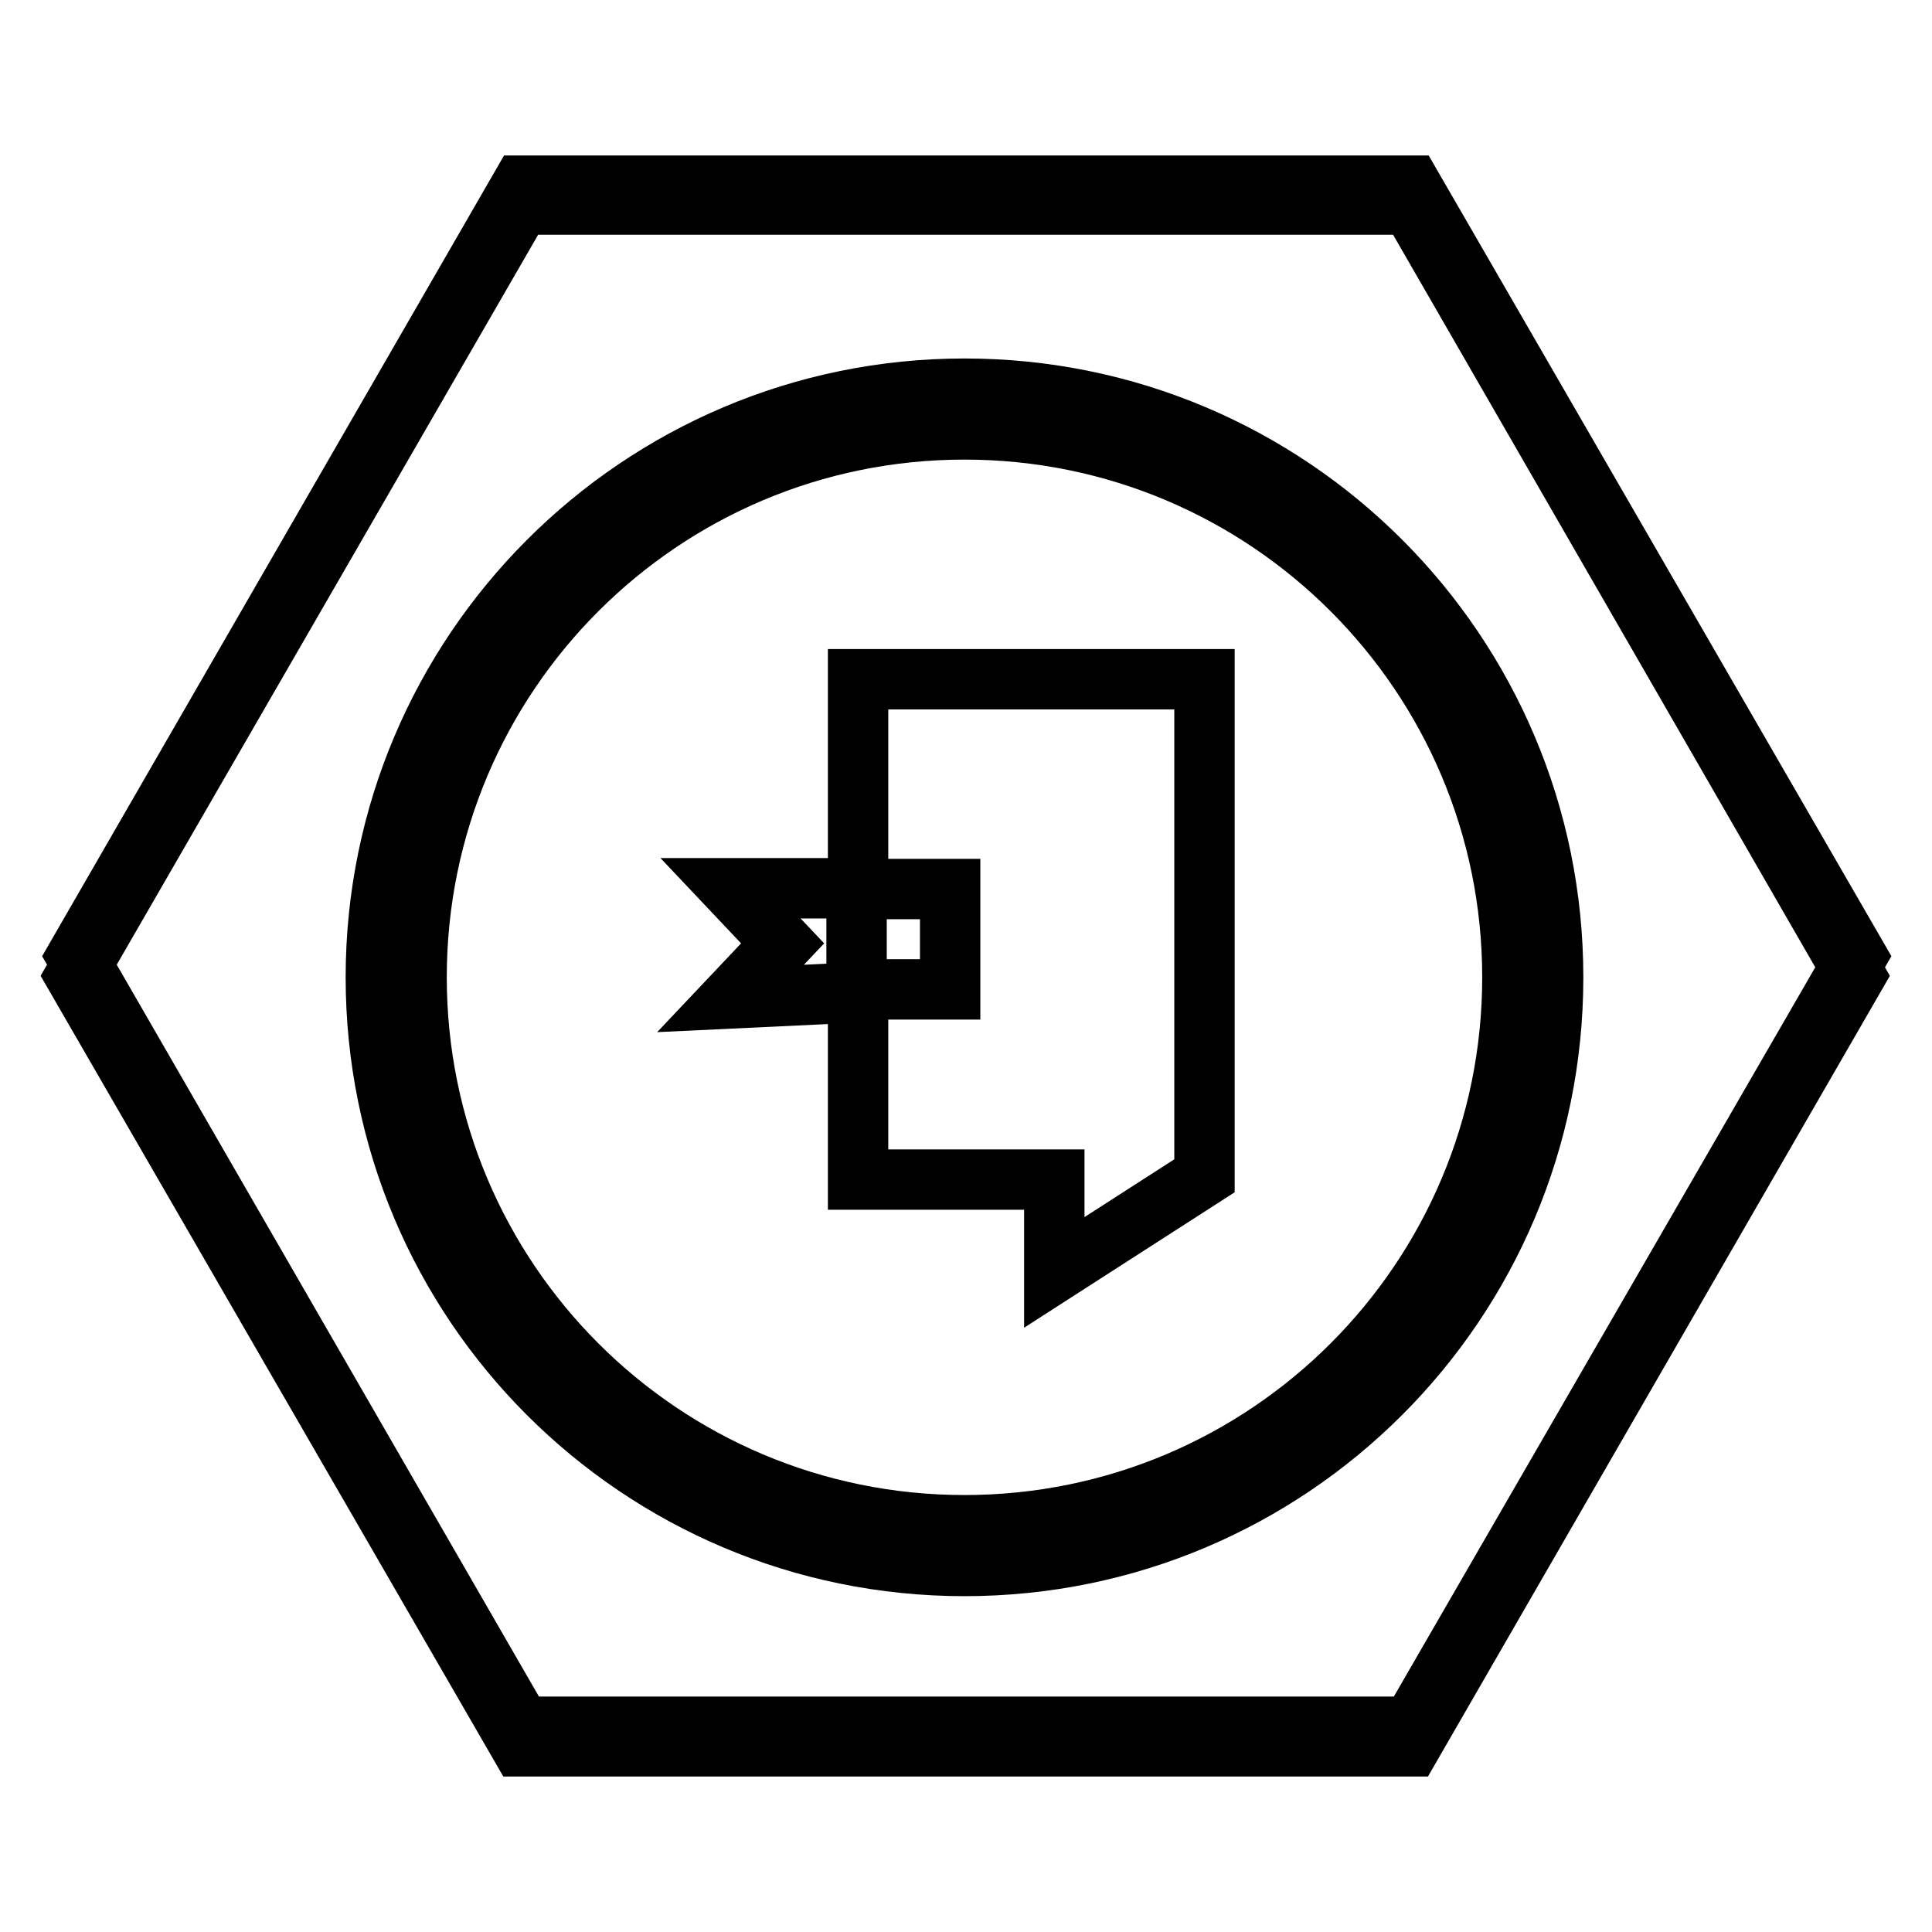 <?xml version="1.0" encoding="utf-8"?>
<!-- Svg Vector Icons : http://www.onlinewebfonts.com/icon -->
<!DOCTYPE svg PUBLIC "-//W3C//DTD SVG 1.1//EN" "http://www.w3.org/Graphics/SVG/1.1/DTD/svg11.dtd">
<svg version="1.1" xmlns="http://www.w3.org/2000/svg" xmlns:xlink="http://www.w3.org/1999/xlink" x="0px" y="0px" viewBox="0 0 256 256" enable-background="new 0 0 256 256" xml:space="preserve">
<g> <path stroke-width="8" fill-opacity="0" stroke="#000000"  d="M187,24.6H69.1L10.2,126.7l58.9,102.1H187l59-102.1L187,24.6z"/> <path stroke-width="8" fill-opacity="0" stroke="#000000"  d="M186.9,27.1H69L10,129.3l59,102.1h117.9l58.9-102.1L186.9,27.1z"/> <path stroke-width="8" fill-opacity="0" stroke="#000000"  d="M49.8,129.5c0,43.1,34.9,78,78,78s78-34.9,78-78l0,0c0-43.1-34.9-78-78-78S49.8,86.5,49.8,129.5z"/> <path stroke-width="8" fill-opacity="0" stroke="#000000"  d="M55.2,129.5c0,40.1,32.5,72.6,72.6,72.6c40.1,0,72.6-32.5,72.6-72.6c0-40.1-32.5-72.6-72.6-72.6 C87.7,56.9,55.2,89.4,55.2,129.5z"/> <path stroke-width="8" fill-opacity="0" stroke="#000000"  d="M113.7,90v27.7H96.8l6.9,7.3l-6.9,7.3l16.9-0.8v24.8h26v12.3l19.9-12.8V90H113.7z M125.9,131.1h-12.4v-13.3 h12.4V131.1z"/></g>
</svg>